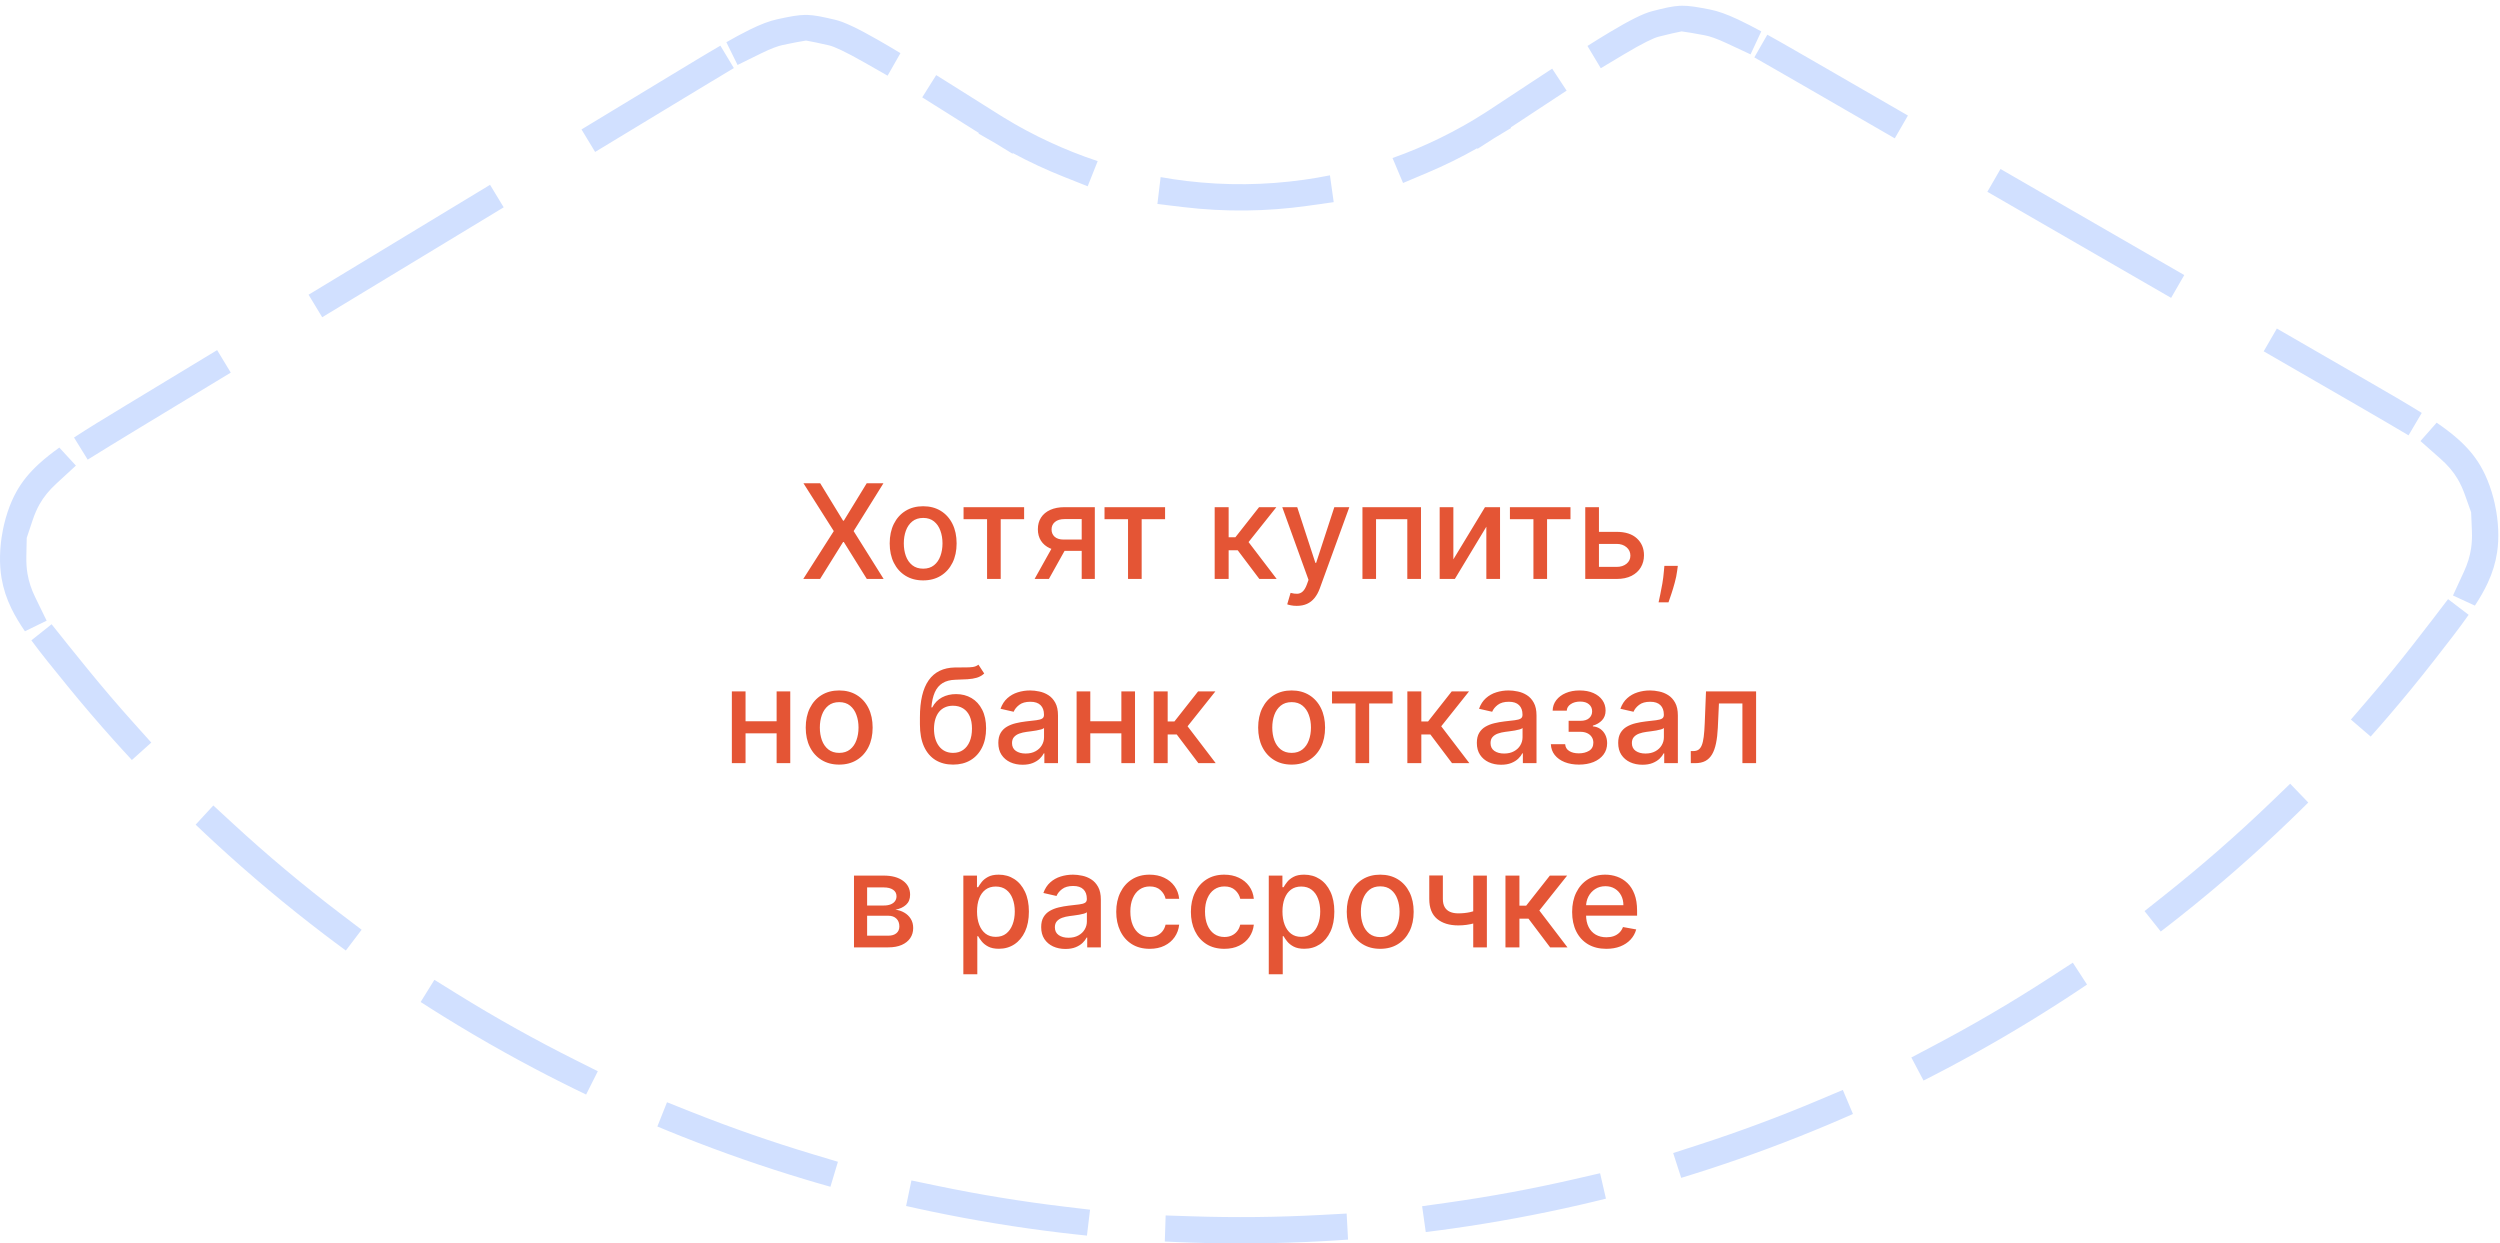 <?xml version="1.0" encoding="UTF-8"?> <svg xmlns="http://www.w3.org/2000/svg" width="380" height="189" viewBox="0 0 380 189" fill="none"><path fill-rule="evenodd" clip-rule="evenodd" d="M315.565 150.762C315.01 151.13 314.452 151.496 313.893 151.859C310.85 153.837 307.756 155.745 304.614 157.581C301.75 159.254 298.855 160.863 295.93 162.407C295.34 162.718 294.749 163.027 294.157 163.333C293.564 163.639 292.971 163.943 292.376 164.243L290.525 160.737L294.062 158.869C296.937 157.352 299.782 155.771 302.595 154.127C305.683 152.323 308.723 150.448 311.714 148.505L315.068 146.326L317.228 149.651C316.676 150.023 316.121 150.394 315.565 150.762ZM350.856 121.984L348.108 119.126L345.225 121.899C340.08 126.846 334.699 131.551 329.1 135.997L325.968 138.484L328.433 141.59C328.963 141.184 329.49 140.776 330.016 140.366C330.542 139.956 331.065 139.544 331.587 139.13C337.286 134.605 342.761 129.817 347.997 124.782C348.478 124.32 348.956 123.856 349.433 123.389C349.909 122.923 350.384 122.455 350.856 121.984ZM375.234 93.454L372.107 91.068L369.68 94.248C368.801 95.399 367.825 96.65 366.731 98.052C364.533 100.868 362.269 103.631 359.942 106.338L357.334 109.371L360.341 111.956C360.784 111.458 361.226 110.958 361.665 110.456C362.104 109.955 362.54 109.451 362.975 108.945C365.343 106.191 367.647 103.379 369.885 100.513C370.975 99.115 371.965 97.847 372.86 96.674C373.282 96.121 373.683 95.59 374.063 95.076C374.478 94.516 374.868 93.977 375.234 93.454ZM346.081 49.938L344.081 53.402L358.045 61.464C359.74 62.443 361.265 63.323 362.653 64.141L366.099 66.171L368.106 62.765C367.564 62.425 366.996 62.077 366.401 61.718C365.852 61.386 365.28 61.046 364.683 60.694C363.277 59.866 361.736 58.976 360.045 58L346.081 49.938ZM268.633 5.273L266.657 8.724L270.128 10.711C271.321 11.394 272.618 12.143 274.041 12.964L288.005 21.027L290.005 17.562L276.041 9.5C274.62 8.68 273.316 7.927 272.116 7.24C271.511 6.894 270.932 6.564 270.378 6.25C269.768 5.905 269.187 5.58 268.633 5.273ZM176.415 26.921L175.925 31.007L179.897 31.483C183.019 31.856 186.172 32.029 189.337 31.996C192.501 31.963 195.65 31.724 198.763 31.285L202.724 30.727L202.15 26.651C201.495 26.782 200.839 26.904 200.181 27.016C199.524 27.129 198.865 27.231 198.205 27.324C195.262 27.739 192.286 27.965 189.295 27.996C186.304 28.027 183.324 27.864 180.372 27.511C179.71 27.432 179.049 27.343 178.39 27.245C177.73 27.146 177.071 27.038 176.415 26.921ZM88.388 19.674L90.46 23.095L104.253 14.742C105.658 13.891 106.938 13.116 108.117 12.408L111.546 10.348L109.498 6.94C108.951 7.258 108.377 7.595 107.774 7.953C107.226 8.278 106.654 8.62 106.057 8.979C104.871 9.691 103.584 10.471 102.18 11.321L88.388 19.674ZM46.903 44.798L48.975 48.22L76.56 31.513L74.488 28.092L46.903 44.798ZM11.251 66.502L13.329 69.866L16.732 67.763C18.102 66.917 19.608 66.005 21.282 64.991L35.075 56.638L33.003 53.216L19.21 61.569C17.54 62.581 16.018 63.503 14.63 64.36C14.04 64.724 13.475 65.077 12.933 65.42C12.346 65.791 11.786 66.151 11.251 66.502ZM20.044 115.52L22.996 112.872L20.326 109.894C17.942 107.237 15.621 104.523 13.364 101.752C12.241 100.374 11.239 99.144 10.336 98.011L7.843 94.883L4.767 97.334C5.144 97.849 5.545 98.379 5.972 98.931C6.363 99.437 6.774 99.96 7.208 100.504C8.127 101.657 9.144 102.905 10.263 104.279C12.56 107.098 14.922 109.861 17.348 112.565C17.793 113.061 18.24 113.556 18.69 114.048C19.139 114.541 19.591 115.031 20.044 115.52ZM52.566 144.479L54.966 141.322L51.782 138.901C46.091 134.574 40.613 129.983 35.366 125.144L32.425 122.432L29.737 125.347C30.219 125.808 30.703 126.266 31.19 126.722C31.676 127.178 32.164 127.632 32.654 128.084C37.994 133.009 43.569 137.681 49.361 142.085C49.891 142.489 50.424 142.89 50.958 143.289C51.492 143.688 52.028 144.084 52.566 144.479ZM89.09 166.372L90.867 162.828L87.291 161.035C84.385 159.578 81.508 158.057 78.66 156.473C75.536 154.733 72.457 152.923 69.427 151.042L66.028 148.934L63.937 152.303C64.497 152.664 65.059 153.023 65.623 153.38C66.186 153.736 66.751 154.09 67.318 154.442C70.402 156.355 73.535 158.198 76.715 159.968C79.613 161.581 82.541 163.128 85.498 164.611C86.094 164.91 86.692 165.206 87.29 165.499C87.889 165.793 88.489 166.084 89.09 166.372ZM126.224 180.388L127.365 176.591L123.534 175.44C117.306 173.568 111.156 171.427 105.101 169.021L101.384 167.543L99.919 171.228C100.535 171.485 101.151 171.739 101.768 171.991C102.386 172.243 103.004 172.492 103.624 172.738C109.786 175.187 116.045 177.366 122.383 179.27C123.022 179.462 123.661 179.651 124.301 179.838C124.941 180.024 125.582 180.207 126.224 180.388ZM165.215 187.811L165.687 183.874L161.715 183.399C155.246 182.624 148.819 181.571 142.453 180.244L138.537 179.428L137.728 183.31C138.378 183.457 139.029 183.602 139.68 183.743C140.332 183.885 140.984 184.024 141.636 184.16C148.116 185.511 154.656 186.582 161.24 187.37C161.902 187.449 162.564 187.526 163.227 187.599C163.889 187.673 164.552 187.743 165.215 187.811ZM204.903 188.42L204.69 184.46L200.696 184.675C197.45 184.849 194.197 184.954 190.939 184.988C187.68 185.022 184.426 184.985 181.177 184.879L177.179 184.748L177.05 188.711C177.715 188.745 178.382 188.775 179.048 188.803C179.714 188.83 180.38 188.855 181.046 188.877C184.352 188.985 187.665 189.022 190.981 188.987C194.297 188.953 197.608 188.846 200.911 188.669C201.576 188.633 202.242 188.594 202.907 188.553C203.573 188.511 204.238 188.467 204.903 188.42ZM244.103 182.196L243.213 178.332L239.315 179.23C232.978 180.69 226.575 181.877 220.123 182.787L216.162 183.345L216.716 187.272C217.378 187.19 218.039 187.106 218.7 187.018C219.361 186.931 220.021 186.841 220.681 186.748C227.247 185.822 233.764 184.614 240.213 183.128C240.863 182.978 241.512 182.825 242.16 182.67C242.809 182.515 243.456 182.357 244.103 182.196ZM281.65 169.325L280.109 165.671L276.423 167.226C270.42 169.759 264.316 172.028 258.129 174.03L254.323 175.261L255.543 179.034C256.181 178.84 256.818 178.643 257.454 178.443C258.09 178.244 258.725 178.041 259.36 177.836C265.657 175.799 271.869 173.489 277.978 170.912C278.592 170.653 279.206 170.391 279.818 170.126C280.43 169.862 281.04 169.595 281.65 169.325ZM3.788 95.954C3.391 95.374 3.029 94.811 2.699 94.26C2.342 93.665 2.024 93.082 1.741 92.501C1.01 91.003 0.519 89.522 0.24 87.901C0.056 86.832 -0.02 85.683 0.004 84.503C0.018 83.844 0.063 83.175 0.138 82.506C0.167 82.242 0.201 81.977 0.24 81.713C0.299 81.311 0.368 80.91 0.448 80.512C0.5 80.25 0.557 79.99 0.618 79.731C0.772 79.075 0.955 78.43 1.163 77.805C1.536 76.685 1.994 75.628 2.526 74.683C3.381 73.167 4.469 71.841 5.886 70.537C6.357 70.104 6.864 69.673 7.41 69.239C7.911 68.841 8.446 68.439 9.016 68.031L11.538 70.771L8.595 73.48C7.435 74.547 6.628 75.552 6.011 76.647C5.621 77.34 5.262 78.157 4.958 79.07L4.063 81.756L4.004 84.587C3.984 85.548 4.047 86.439 4.182 87.222C4.393 88.447 4.761 89.567 5.337 90.749L7.089 94.344L3.788 95.954ZM110.406 6.417C111.023 6.065 111.604 5.741 112.155 5.442C112.785 5.101 113.375 4.794 113.931 4.521C115.583 3.708 116.935 3.188 118.154 2.925C119.017 2.738 119.724 2.591 120.339 2.484C120.465 2.462 120.587 2.442 120.706 2.423C121.307 2.329 121.825 2.277 122.332 2.269C122.479 2.267 122.625 2.268 122.772 2.273C123.278 2.29 123.795 2.351 124.394 2.456C124.513 2.477 124.635 2.499 124.76 2.524C125.374 2.642 126.077 2.802 126.937 3.003C128.316 3.327 130.395 4.322 133.421 6.048C133.967 6.359 134.543 6.694 135.151 7.052C135.697 7.375 136.27 7.716 136.869 8.077L134.915 11.504L131.44 9.523C128.365 7.769 126.759 7.07 126.024 6.898C125.166 6.697 124.53 6.553 124.002 6.451L122.517 6.164L121.026 6.424C120.497 6.517 119.858 6.649 118.997 6.835C118.228 7.001 117.206 7.367 115.697 8.11L112.108 9.876L110.406 6.417ZM142.301 11.417C142.85 11.759 143.415 12.112 143.997 12.476C144.547 12.82 145.112 13.175 145.691 13.539C147.274 14.532 148.968 15.6 150.78 16.742C151.108 16.948 151.439 17.157 151.774 17.369L151.775 17.369C152.008 17.516 152.241 17.661 152.476 17.805C152.509 17.826 152.542 17.846 152.575 17.866C153.111 18.194 153.651 18.514 154.195 18.827C154.229 18.846 154.263 18.866 154.297 18.885C154.535 19.021 154.775 19.157 155.015 19.29C155.358 19.481 155.703 19.669 156.048 19.854C158.338 21.078 160.688 22.168 163.088 23.121C163.708 23.368 164.331 23.605 164.957 23.833C165.584 24.061 166.214 24.281 166.848 24.491L165.327 28.316L161.61 26.838C159 25.801 156.445 24.611 153.958 23.272L153.901 23.366L151.339 21.799L148.734 20.302L148.785 20.213C146.921 19.038 145.184 17.943 143.564 16.926L140.177 14.799L142.301 11.417ZM211.663 24.021C212.292 23.798 212.918 23.566 213.54 23.324C214.161 23.083 214.779 22.833 215.394 22.573C217.773 21.57 220.1 20.431 222.363 19.16C222.705 18.968 223.046 18.772 223.385 18.574C223.622 18.436 223.859 18.295 224.094 18.154C224.128 18.134 224.161 18.114 224.194 18.094C224.732 17.769 225.266 17.438 225.794 17.099C225.827 17.078 225.859 17.057 225.892 17.036C226.124 16.888 226.354 16.738 226.583 16.586C226.915 16.367 227.242 16.151 227.565 15.938C229.353 14.758 231.025 13.655 232.586 12.629C233.158 12.252 233.715 11.887 234.258 11.531C234.832 11.155 235.389 10.79 235.931 10.436L238.126 13.773L234.784 15.971C233.186 17.022 231.472 18.152 229.632 19.366L229.685 19.454L227.112 21.005L224.584 22.625L224.524 22.533C222.067 23.924 219.537 25.167 216.949 26.259L213.263 27.814L211.663 24.021ZM241.292 6.984C241.884 6.61 242.449 6.257 242.988 5.923C243.589 5.552 244.157 5.205 244.696 4.883C247.686 3.094 249.744 2.055 251.115 1.703C251.971 1.483 252.671 1.309 253.281 1.178C253.406 1.151 253.528 1.126 253.646 1.103C254.243 0.985 254.758 0.913 255.264 0.886C255.411 0.878 255.557 0.873 255.704 0.872C256.211 0.87 256.73 0.911 257.333 0.992C257.452 1.008 257.575 1.026 257.701 1.045C258.318 1.14 259.028 1.272 259.895 1.44C261.119 1.678 262.481 2.169 264.151 2.948C264.712 3.209 265.308 3.504 265.945 3.832C266.502 4.118 267.09 4.431 267.714 4.77L266.085 8.264L262.46 6.573C260.936 5.862 259.907 5.517 259.134 5.367C258.269 5.199 257.628 5.081 257.096 4.999L255.601 4.771L254.121 5.088C253.596 5.201 252.963 5.358 252.11 5.577C251.378 5.765 249.787 6.498 246.75 8.315L243.317 10.369L241.292 6.984ZM304.078 25.688L302.078 29.152L330.008 45.277L332.008 41.812L304.078 25.688ZM370.372 64.246C370.951 64.643 371.494 65.033 372.003 65.421C372.559 65.843 373.074 66.263 373.554 66.686C374.998 67.96 376.114 69.264 377 70.761C377.552 71.695 378.031 72.742 378.428 73.853C378.65 74.475 378.845 75.115 379.014 75.768C379.08 76.025 379.142 76.285 379.2 76.545C379.288 76.942 379.366 77.341 379.433 77.742C379.477 78.005 379.517 78.269 379.552 78.532C379.64 79.2 379.699 79.868 379.727 80.527C379.776 81.706 379.725 82.856 379.563 83.929C379.317 85.555 378.857 87.046 378.158 88.559C377.888 89.145 377.581 89.735 377.238 90.337C376.919 90.896 376.568 91.466 376.185 92.054L372.85 90.514L374.527 86.882C375.078 85.689 375.422 84.561 375.608 83.332C375.726 82.546 375.77 81.654 375.73 80.694L375.612 77.865L374.661 75.198C374.338 74.292 373.962 73.482 373.557 72.798C372.917 71.716 372.089 70.728 370.907 69.686L367.908 67.039L370.372 64.246Z" fill="#D1E0FF"></path><path d="M124.668 73.454L128.148 79.144H128.262L131.742 73.454H134.284L129.753 80.727L134.313 88H131.756L128.262 82.389H128.148L124.654 88H122.097L126.735 80.727L122.125 73.454H124.668ZM140.32 88.22C139.297 88.22 138.404 87.986 137.642 87.517C136.88 87.048 136.288 86.392 135.866 85.55C135.445 84.707 135.234 83.722 135.234 82.595C135.234 81.463 135.445 80.474 135.866 79.626C136.288 78.779 136.88 78.121 137.642 77.652C138.404 77.183 139.297 76.949 140.32 76.949C141.342 76.949 142.235 77.183 142.997 77.652C143.759 78.121 144.351 78.779 144.773 79.626C145.194 80.474 145.405 81.463 145.405 82.595C145.405 83.722 145.194 84.707 144.773 85.55C144.351 86.392 143.759 87.048 142.997 87.517C142.235 87.986 141.342 88.22 140.32 88.22ZM140.327 86.438C140.99 86.438 141.539 86.262 141.974 85.912C142.41 85.562 142.732 85.095 142.94 84.513C143.153 83.93 143.26 83.289 143.26 82.588C143.26 81.892 143.153 81.253 142.94 80.671C142.732 80.083 142.41 79.612 141.974 79.257C141.539 78.902 140.99 78.724 140.327 78.724C139.659 78.724 139.105 78.902 138.665 79.257C138.229 79.612 137.905 80.083 137.692 80.671C137.483 81.253 137.379 81.892 137.379 82.588C137.379 83.289 137.483 83.93 137.692 84.513C137.905 85.095 138.229 85.562 138.665 85.912C139.105 86.262 139.659 86.438 140.327 86.438ZM146.461 78.923V77.091H155.666V78.923H152.108V88H150.034V78.923H146.461ZM164.418 88V78.902H161.804C161.184 78.902 160.701 79.046 160.355 79.335C160.009 79.624 159.837 80.003 159.837 80.472C159.837 80.936 159.995 81.31 160.312 81.594C160.634 81.873 161.084 82.013 161.662 82.013H165.036V83.731H161.662C160.857 83.731 160.161 83.599 159.574 83.334C158.991 83.064 158.542 82.683 158.224 82.19C157.912 81.698 157.756 81.115 157.756 80.443C157.756 79.757 157.917 79.165 158.239 78.668C158.565 78.166 159.032 77.778 159.638 77.503C160.249 77.228 160.971 77.091 161.804 77.091H166.413V88H164.418ZM157.259 88L160.334 82.489H162.507L159.432 88H157.259ZM167.887 78.923V77.091H177.092V78.923H173.533V88H171.46V78.923H167.887ZM184.631 88V77.091H186.754V81.665H187.777L191.378 77.091H194.006L189.78 82.396L194.055 88H191.42L188.132 83.639H186.754V88H184.631ZM197.106 92.091C196.789 92.091 196.5 92.065 196.239 92.013C195.979 91.965 195.785 91.913 195.657 91.856L196.168 90.117C196.557 90.221 196.902 90.266 197.205 90.251C197.508 90.237 197.776 90.124 198.008 89.91C198.245 89.697 198.453 89.349 198.633 88.867L198.896 88.142L194.904 77.091H197.177L199.94 85.557H200.053L202.816 77.091H205.096L200.6 89.456C200.392 90.024 200.127 90.505 199.805 90.898C199.483 91.296 199.099 91.594 198.654 91.793C198.209 91.992 197.693 92.091 197.106 92.091ZM207.092 88V77.091H215.991V88H213.91V78.923H209.158V88H207.092ZM220.911 85.024L225.719 77.091H228.006V88H225.925V80.06L221.138 88H218.83V77.091H220.911V85.024ZM229.508 78.923V77.091H238.713V78.923H235.154V88H233.081V78.923H229.508ZM242.557 80.841H245.724C247.06 80.841 248.087 81.172 248.807 81.835C249.527 82.498 249.886 83.353 249.886 84.399C249.886 85.081 249.725 85.694 249.403 86.239C249.081 86.783 248.61 87.214 247.99 87.531C247.37 87.844 246.615 88 245.724 88H240.959V77.091H243.04V86.168H245.724C246.335 86.168 246.837 86.009 247.23 85.692C247.623 85.37 247.82 84.96 247.82 84.463C247.82 83.938 247.623 83.509 247.23 83.178C246.837 82.841 246.335 82.673 245.724 82.673H242.557V80.841ZM255.03 86.011L254.924 86.785C254.853 87.354 254.732 87.945 254.561 88.561C254.396 89.181 254.223 89.757 254.043 90.287C253.868 90.817 253.723 91.239 253.61 91.551H252.104C252.166 91.258 252.251 90.86 252.36 90.358C252.469 89.861 252.575 89.305 252.679 88.689C252.783 88.073 252.862 87.446 252.914 86.807L252.985 86.011H255.03ZM118.635 109.629V111.469H112.726V109.629H118.635ZM113.323 105.091V116H111.242V105.091H113.323ZM120.12 105.091V116H118.046V105.091H120.12ZM127.556 116.22C126.533 116.22 125.641 115.986 124.878 115.517C124.116 115.048 123.524 114.393 123.103 113.55C122.681 112.707 122.471 111.722 122.471 110.595C122.471 109.464 122.681 108.474 123.103 107.626C123.524 106.779 124.116 106.121 124.878 105.652C125.641 105.183 126.533 104.949 127.556 104.949C128.579 104.949 129.471 105.183 130.233 105.652C130.996 106.121 131.588 106.779 132.009 107.626C132.43 108.474 132.641 109.464 132.641 110.595C132.641 111.722 132.43 112.707 132.009 113.55C131.588 114.393 130.996 115.048 130.233 115.517C129.471 115.986 128.579 116.22 127.556 116.22ZM127.563 114.438C128.226 114.438 128.775 114.262 129.211 113.912C129.646 113.562 129.968 113.095 130.177 112.513C130.39 111.93 130.496 111.289 130.496 110.588C130.496 109.892 130.39 109.253 130.177 108.67C129.968 108.083 129.646 107.612 129.211 107.257C128.775 106.902 128.226 106.724 127.563 106.724C126.895 106.724 126.341 106.902 125.901 107.257C125.465 107.612 125.141 108.083 124.928 108.67C124.72 109.253 124.616 109.892 124.616 110.588C124.616 111.289 124.72 111.93 124.928 112.513C125.141 113.095 125.465 113.562 125.901 113.912C126.341 114.262 126.895 114.438 127.563 114.438ZM148.721 101.028L149.601 102.371C149.275 102.669 148.903 102.882 148.486 103.01C148.074 103.133 147.599 103.211 147.059 103.244C146.519 103.273 145.901 103.299 145.205 103.322C144.419 103.346 143.773 103.517 143.266 103.834C142.76 104.146 142.369 104.61 142.094 105.226C141.824 105.837 141.649 106.604 141.569 107.527H141.704C142.059 106.85 142.551 106.343 143.181 106.007C143.815 105.671 144.528 105.503 145.319 105.503C146.199 105.503 146.983 105.704 147.67 106.107C148.356 106.509 148.896 107.098 149.289 107.875C149.687 108.647 149.885 109.591 149.885 110.709C149.885 111.84 149.677 112.818 149.26 113.642C148.849 114.466 148.266 115.103 147.513 115.553C146.765 115.998 145.882 116.22 144.864 116.22C143.846 116.22 142.958 115.991 142.201 115.531C141.448 115.067 140.863 114.381 140.447 113.472C140.035 112.562 139.829 111.44 139.829 110.105V109.026C139.829 106.53 140.274 104.653 141.164 103.393C142.054 102.134 143.385 101.488 145.155 101.455C145.728 101.44 146.24 101.438 146.689 101.447C147.139 101.452 147.532 101.431 147.868 101.384C148.209 101.331 148.493 101.213 148.721 101.028ZM144.871 114.438C145.463 114.438 145.972 114.288 146.398 113.99C146.829 113.687 147.161 113.259 147.393 112.705C147.625 112.151 147.741 111.497 147.741 110.744C147.741 110.006 147.625 109.378 147.393 108.862C147.161 108.346 146.829 107.953 146.398 107.683C145.967 107.409 145.451 107.271 144.85 107.271C144.405 107.271 144.007 107.349 143.657 107.506C143.306 107.657 143.006 107.882 142.755 108.18C142.509 108.479 142.317 108.843 142.18 109.274C142.047 109.7 141.976 110.19 141.966 110.744C141.966 111.871 142.224 112.768 142.741 113.436C143.261 114.104 143.972 114.438 144.871 114.438ZM155.432 116.241C154.741 116.241 154.116 116.114 153.557 115.858C152.999 115.598 152.556 115.221 152.229 114.729C151.907 114.236 151.746 113.633 151.746 112.918C151.746 112.302 151.865 111.795 152.101 111.398C152.338 111 152.658 110.685 153.06 110.453C153.463 110.221 153.912 110.046 154.41 109.928C154.907 109.809 155.413 109.719 155.93 109.658C156.583 109.582 157.113 109.52 157.52 109.473C157.928 109.421 158.224 109.338 158.408 109.224C158.593 109.111 158.685 108.926 158.685 108.67V108.621C158.685 108 158.51 107.52 158.16 107.179C157.814 106.838 157.298 106.668 156.611 106.668C155.896 106.668 155.333 106.826 154.921 107.143C154.514 107.456 154.232 107.804 154.076 108.188L152.08 107.733C152.317 107.07 152.662 106.535 153.117 106.128C153.576 105.716 154.104 105.418 154.701 105.233C155.297 105.044 155.925 104.949 156.583 104.949C157.019 104.949 157.48 105.001 157.968 105.105C158.46 105.205 158.92 105.389 159.346 105.659C159.777 105.929 160.129 106.315 160.404 106.817C160.679 107.314 160.816 107.96 160.816 108.756V116H158.742V114.509H158.657C158.519 114.783 158.314 115.053 158.039 115.318C157.764 115.583 157.412 115.804 156.981 115.979C156.55 116.154 156.034 116.241 155.432 116.241ZM155.894 114.537C156.481 114.537 156.983 114.421 157.4 114.189C157.821 113.957 158.141 113.654 158.358 113.28C158.581 112.901 158.692 112.496 158.692 112.065V110.659C158.617 110.735 158.47 110.806 158.252 110.872C158.039 110.934 157.795 110.988 157.52 111.036C157.246 111.078 156.978 111.118 156.718 111.156C156.457 111.189 156.24 111.218 156.064 111.241C155.653 111.294 155.276 111.381 154.935 111.504C154.599 111.627 154.329 111.805 154.126 112.037C153.927 112.264 153.827 112.567 153.827 112.946C153.827 113.472 154.021 113.869 154.41 114.139C154.798 114.404 155.293 114.537 155.894 114.537ZM171.038 109.629V111.469H165.129V109.629H171.038ZM165.725 105.091V116H163.644V105.091H165.725ZM172.522 105.091V116H170.448V105.091H172.522ZM175.363 116V105.091H177.487V109.665H178.509L182.11 105.091H184.738L180.512 110.396L184.788 116H182.153L178.865 111.639H177.487V116H175.363ZM196.325 116.22C195.303 116.22 194.41 115.986 193.648 115.517C192.886 115.048 192.294 114.393 191.872 113.55C191.451 112.707 191.24 111.722 191.24 110.595C191.24 109.464 191.451 108.474 191.872 107.626C192.294 106.779 192.886 106.121 193.648 105.652C194.41 105.183 195.303 104.949 196.325 104.949C197.348 104.949 198.241 105.183 199.003 105.652C199.765 106.121 200.357 106.779 200.779 107.626C201.2 108.474 201.411 109.464 201.411 110.595C201.411 111.722 201.2 112.707 200.779 113.55C200.357 114.393 199.765 115.048 199.003 115.517C198.241 115.986 197.348 116.22 196.325 116.22ZM196.333 114.438C196.995 114.438 197.545 114.262 197.98 113.912C198.416 113.562 198.738 113.095 198.946 112.513C199.159 111.93 199.266 111.289 199.266 110.588C199.266 109.892 199.159 109.253 198.946 108.67C198.738 108.083 198.416 107.612 197.98 107.257C197.545 106.902 196.995 106.724 196.333 106.724C195.665 106.724 195.111 106.902 194.671 107.257C194.235 107.612 193.911 108.083 193.698 108.67C193.489 109.253 193.385 109.892 193.385 110.588C193.385 111.289 193.489 111.93 193.698 112.513C193.911 113.095 194.235 113.562 194.671 113.912C195.111 114.262 195.665 114.438 196.333 114.438ZM202.467 106.923V105.091H211.672V106.923H208.113V116H206.04V106.923H202.467ZM213.918 116V105.091H216.041V109.665H217.064L220.665 105.091H223.293L219.067 110.396L223.343 116H220.708L217.419 111.639H216.041V116H213.918ZM228.167 116.241C227.475 116.241 226.85 116.114 226.292 115.858C225.733 115.598 225.29 115.221 224.964 114.729C224.642 114.236 224.481 113.633 224.481 112.918C224.481 112.302 224.599 111.795 224.836 111.398C225.073 111 225.392 110.685 225.795 110.453C226.197 110.221 226.647 110.046 227.144 109.928C227.641 109.809 228.148 109.719 228.664 109.658C229.317 109.582 229.848 109.52 230.255 109.473C230.662 109.421 230.958 109.338 231.143 109.224C231.327 109.111 231.42 108.926 231.42 108.67V108.621C231.42 108 231.244 107.52 230.894 107.179C230.548 106.838 230.032 106.668 229.346 106.668C228.631 106.668 228.067 106.826 227.655 107.143C227.248 107.456 226.966 107.804 226.81 108.188L224.814 107.733C225.051 107.07 225.397 106.535 225.851 106.128C226.311 105.716 226.839 105.418 227.435 105.233C228.032 105.044 228.659 104.949 229.317 104.949C229.753 104.949 230.215 105.001 230.702 105.105C231.195 105.205 231.654 105.389 232.08 105.659C232.511 105.929 232.864 106.315 233.138 106.817C233.413 107.314 233.55 107.96 233.55 108.756V116H231.476V114.509H231.391C231.254 114.783 231.048 115.053 230.773 115.318C230.499 115.583 230.146 115.804 229.715 115.979C229.284 116.154 228.768 116.241 228.167 116.241ZM228.628 114.537C229.215 114.537 229.717 114.421 230.134 114.189C230.555 113.957 230.875 113.654 231.093 113.28C231.315 112.901 231.427 112.496 231.427 112.065V110.659C231.351 110.735 231.204 110.806 230.986 110.872C230.773 110.934 230.529 110.988 230.255 111.036C229.98 111.078 229.713 111.118 229.452 111.156C229.192 111.189 228.974 111.218 228.799 111.241C228.387 111.294 228.01 111.381 227.67 111.504C227.333 111.627 227.064 111.805 226.86 112.037C226.661 112.264 226.562 112.567 226.562 112.946C226.562 113.472 226.756 113.869 227.144 114.139C227.532 114.404 228.027 114.537 228.628 114.537ZM235.732 113.116H237.906C237.934 113.562 238.135 113.905 238.509 114.146C238.888 114.388 239.378 114.509 239.98 114.509C240.59 114.509 241.111 114.378 241.542 114.118C241.973 113.853 242.188 113.443 242.188 112.889C242.188 112.558 242.106 112.269 241.94 112.023C241.779 111.772 241.549 111.578 241.251 111.44C240.957 111.303 240.609 111.234 240.207 111.234H238.431V109.565H240.207C240.808 109.565 241.258 109.428 241.556 109.153C241.855 108.879 242.004 108.536 242.004 108.124C242.004 107.679 241.843 107.321 241.521 107.051C241.204 106.777 240.761 106.639 240.193 106.639C239.615 106.639 239.134 106.769 238.751 107.03C238.367 107.286 238.166 107.617 238.147 108.024H236.002C236.017 107.413 236.201 106.878 236.556 106.419C236.916 105.955 237.399 105.595 238.005 105.339C238.616 105.079 239.31 104.949 240.086 104.949C240.896 104.949 241.597 105.079 242.188 105.339C242.78 105.6 243.237 105.96 243.559 106.419C243.886 106.878 244.049 107.406 244.049 108.003C244.049 108.604 243.869 109.097 243.509 109.48C243.154 109.859 242.69 110.131 242.117 110.297V110.411C242.539 110.439 242.913 110.567 243.24 110.794C243.566 111.021 243.822 111.322 244.007 111.696C244.191 112.07 244.284 112.494 244.284 112.967C244.284 113.635 244.099 114.213 243.73 114.7C243.365 115.188 242.858 115.564 242.21 115.83C241.566 116.09 240.829 116.22 240.001 116.22C239.196 116.22 238.474 116.095 237.835 115.844C237.2 115.588 236.696 115.228 236.322 114.764C235.953 114.3 235.756 113.751 235.732 113.116ZM249.651 116.241C248.96 116.241 248.335 116.114 247.776 115.858C247.217 115.598 246.775 115.221 246.448 114.729C246.126 114.236 245.965 113.633 245.965 112.918C245.965 112.302 246.083 111.795 246.32 111.398C246.557 111 246.876 110.685 247.279 110.453C247.681 110.221 248.131 110.046 248.628 109.928C249.126 109.809 249.632 109.719 250.148 109.658C250.802 109.582 251.332 109.52 251.739 109.473C252.146 109.421 252.442 109.338 252.627 109.224C252.812 109.111 252.904 108.926 252.904 108.67V108.621C252.904 108 252.729 107.52 252.378 107.179C252.033 106.838 251.517 106.668 250.83 106.668C250.115 106.668 249.552 106.826 249.14 107.143C248.733 107.456 248.451 107.804 248.295 108.188L246.299 107.733C246.536 107.07 246.881 106.535 247.336 106.128C247.795 105.716 248.323 105.418 248.92 105.233C249.516 105.044 250.144 104.949 250.802 104.949C251.237 104.949 251.699 105.001 252.187 105.105C252.679 105.205 253.138 105.389 253.564 105.659C253.995 105.929 254.348 106.315 254.623 106.817C254.897 107.314 255.035 107.96 255.035 108.756V116H252.961V114.509H252.876C252.738 114.783 252.532 115.053 252.258 115.318C251.983 115.583 251.63 115.804 251.199 115.979C250.769 116.154 250.252 116.241 249.651 116.241ZM250.113 114.537C250.7 114.537 251.202 114.421 251.618 114.189C252.04 113.957 252.359 113.654 252.577 113.28C252.8 112.901 252.911 112.496 252.911 112.065V110.659C252.835 110.735 252.689 110.806 252.471 110.872C252.258 110.934 252.014 110.988 251.739 111.036C251.465 111.078 251.197 111.118 250.937 111.156C250.676 111.189 250.458 111.218 250.283 111.241C249.871 111.294 249.495 111.381 249.154 111.504C248.818 111.627 248.548 111.805 248.344 112.037C248.145 112.264 248.046 112.567 248.046 112.946C248.046 113.472 248.24 113.869 248.628 114.139C249.017 114.404 249.511 114.537 250.113 114.537ZM257.004 116L256.997 114.161H257.387C257.69 114.161 257.944 114.097 258.147 113.969C258.356 113.836 258.526 113.614 258.659 113.301C258.791 112.989 258.893 112.558 258.964 112.009C259.035 111.455 259.087 110.759 259.12 109.92L259.312 105.091H266.926V116H264.845V106.923H261.279L261.109 110.631C261.066 111.53 260.974 112.316 260.832 112.989C260.695 113.661 260.493 114.222 260.228 114.672C259.963 115.117 259.622 115.451 259.205 115.673C258.789 115.891 258.282 116 257.686 116H257.004ZM129.806 144V133.091H134.331C135.562 133.091 136.537 133.354 137.257 133.879C137.976 134.4 138.336 135.108 138.336 136.003C138.336 136.642 138.133 137.149 137.725 137.523C137.318 137.897 136.779 138.148 136.106 138.276C136.594 138.332 137.041 138.479 137.449 138.716C137.856 138.948 138.182 139.26 138.429 139.653C138.68 140.046 138.805 140.515 138.805 141.06C138.805 141.637 138.656 142.149 138.358 142.594C138.059 143.034 137.626 143.38 137.058 143.631C136.494 143.877 135.815 144 135.02 144H129.806ZM131.802 142.224H135.02C135.545 142.224 135.957 142.099 136.255 141.848C136.554 141.597 136.703 141.256 136.703 140.825C136.703 140.319 136.554 139.921 136.255 139.632C135.957 139.339 135.545 139.192 135.02 139.192H131.802V142.224ZM131.802 137.636H134.352C134.75 137.636 135.091 137.58 135.375 137.466C135.663 137.352 135.884 137.191 136.035 136.983C136.191 136.77 136.27 136.519 136.27 136.23C136.27 135.809 136.097 135.48 135.751 135.243C135.405 135.006 134.932 134.888 134.331 134.888H131.802V137.636ZM146.428 148.091V133.091H148.501V134.859H148.679C148.802 134.632 148.98 134.369 149.212 134.071C149.444 133.773 149.766 133.512 150.178 133.29C150.589 133.062 151.134 132.949 151.811 132.949C152.692 132.949 153.478 133.171 154.169 133.616C154.86 134.062 155.402 134.703 155.795 135.541C156.193 136.379 156.392 137.388 156.392 138.567C156.392 139.746 156.196 140.757 155.803 141.599C155.41 142.437 154.87 143.084 154.183 143.538C153.497 143.988 152.713 144.213 151.832 144.213C151.17 144.213 150.627 144.102 150.206 143.879C149.789 143.657 149.463 143.396 149.226 143.098C148.989 142.8 148.807 142.535 148.679 142.303H148.551V148.091H146.428ZM148.509 138.545C148.509 139.312 148.62 139.985 148.842 140.562C149.065 141.14 149.387 141.592 149.808 141.919C150.23 142.241 150.746 142.402 151.357 142.402C151.991 142.402 152.521 142.234 152.947 141.898C153.374 141.557 153.696 141.095 153.913 140.513C154.136 139.93 154.247 139.275 154.247 138.545C154.247 137.826 154.138 137.179 153.92 136.607C153.707 136.034 153.385 135.581 152.955 135.25C152.528 134.919 151.996 134.753 151.357 134.753C150.741 134.753 150.22 134.911 149.794 135.229C149.373 135.546 149.053 135.989 148.835 136.557C148.617 137.125 148.509 137.788 148.509 138.545ZM161.946 144.241C161.255 144.241 160.63 144.114 160.071 143.858C159.512 143.598 159.07 143.221 158.743 142.729C158.421 142.236 158.26 141.633 158.26 140.918C158.26 140.302 158.378 139.795 158.615 139.398C158.852 139 159.171 138.685 159.574 138.453C159.976 138.221 160.426 138.046 160.923 137.928C161.42 137.809 161.927 137.719 162.443 137.658C163.097 137.582 163.627 137.52 164.034 137.473C164.441 137.421 164.737 137.338 164.922 137.224C165.107 137.111 165.199 136.926 165.199 136.67V136.621C165.199 136 165.024 135.52 164.673 135.179C164.328 134.838 163.812 134.668 163.125 134.668C162.41 134.668 161.847 134.826 161.435 135.143C161.027 135.456 160.746 135.804 160.589 136.188L158.594 135.733C158.83 135.07 159.176 134.535 159.631 134.128C160.09 133.716 160.618 133.418 161.214 133.233C161.811 133.044 162.438 132.949 163.097 132.949C163.532 132.949 163.994 133.001 164.482 133.105C164.974 133.205 165.433 133.389 165.859 133.659C166.29 133.929 166.643 134.315 166.918 134.817C167.192 135.314 167.33 135.96 167.33 136.756V144H165.256V142.509H165.17C165.033 142.783 164.827 143.053 164.553 143.318C164.278 143.583 163.925 143.804 163.494 143.979C163.063 144.154 162.547 144.241 161.946 144.241ZM162.408 142.537C162.995 142.537 163.497 142.421 163.913 142.189C164.335 141.957 164.654 141.654 164.872 141.28C165.095 140.901 165.206 140.496 165.206 140.065V138.659C165.13 138.735 164.983 138.806 164.766 138.872C164.553 138.934 164.309 138.988 164.034 139.036C163.759 139.078 163.492 139.118 163.232 139.156C162.971 139.189 162.753 139.218 162.578 139.241C162.166 139.294 161.79 139.381 161.449 139.504C161.113 139.627 160.843 139.805 160.639 140.037C160.44 140.264 160.341 140.567 160.341 140.946C160.341 141.472 160.535 141.869 160.923 142.139C161.312 142.404 161.806 142.537 162.408 142.537ZM174.753 144.22C173.697 144.22 172.788 143.981 172.026 143.503C171.268 143.02 170.686 142.355 170.279 141.507C169.872 140.66 169.668 139.689 169.668 138.595C169.668 137.487 169.876 136.509 170.293 135.662C170.71 134.81 171.297 134.144 172.054 133.666C172.812 133.188 173.704 132.949 174.732 132.949C175.56 132.949 176.299 133.103 176.948 133.411C177.596 133.714 178.12 134.14 178.517 134.689C178.92 135.238 179.159 135.88 179.235 136.614H177.168C177.054 136.102 176.794 135.662 176.387 135.293C175.984 134.923 175.444 134.739 174.767 134.739C174.176 134.739 173.657 134.895 173.212 135.207C172.772 135.515 172.428 135.955 172.182 136.528C171.936 137.097 171.813 137.769 171.813 138.545C171.813 139.341 171.934 140.027 172.175 140.605C172.417 141.183 172.757 141.63 173.198 141.947C173.643 142.265 174.166 142.423 174.767 142.423C175.17 142.423 175.534 142.35 175.861 142.203C176.193 142.052 176.47 141.836 176.692 141.557C176.919 141.277 177.078 140.941 177.168 140.548H179.235C179.159 141.254 178.929 141.884 178.546 142.438C178.162 142.991 177.649 143.427 177.005 143.744C176.365 144.062 175.615 144.22 174.753 144.22ZM186.101 144.22C185.045 144.22 184.136 143.981 183.374 143.503C182.616 143.02 182.034 142.355 181.626 141.507C181.219 140.66 181.016 139.689 181.016 138.595C181.016 137.487 181.224 136.509 181.641 135.662C182.057 134.81 182.644 134.144 183.402 133.666C184.16 133.188 185.052 132.949 186.08 132.949C186.908 132.949 187.647 133.103 188.295 133.411C188.944 133.714 189.467 134.14 189.865 134.689C190.268 135.238 190.507 135.88 190.582 136.614H188.516C188.402 136.102 188.142 135.662 187.734 135.293C187.332 134.923 186.792 134.739 186.115 134.739C185.523 134.739 185.005 134.895 184.56 135.207C184.119 135.515 183.776 135.955 183.53 136.528C183.284 137.097 183.161 137.769 183.161 138.545C183.161 139.341 183.281 140.027 183.523 140.605C183.764 141.183 184.105 141.63 184.545 141.947C184.991 142.265 185.514 142.423 186.115 142.423C186.518 142.423 186.882 142.35 187.209 142.203C187.54 142.052 187.817 141.836 188.04 141.557C188.267 141.277 188.426 140.941 188.516 140.548H190.582C190.507 141.254 190.277 141.884 189.893 142.438C189.51 142.991 188.996 143.427 188.352 143.744C187.713 144.062 186.963 144.22 186.101 144.22ZM192.853 148.091V133.091H194.927V134.859H195.105C195.228 134.632 195.405 134.369 195.637 134.071C195.869 133.773 196.191 133.512 196.603 133.29C197.015 133.062 197.56 132.949 198.237 132.949C199.118 132.949 199.904 133.171 200.595 133.616C201.286 134.062 201.828 134.703 202.221 135.541C202.619 136.379 202.818 137.388 202.818 138.567C202.818 139.746 202.621 140.757 202.228 141.599C201.835 142.437 201.296 143.084 200.609 143.538C199.922 143.988 199.139 144.213 198.258 144.213C197.595 144.213 197.053 144.102 196.632 143.879C196.215 143.657 195.888 143.396 195.652 143.098C195.415 142.8 195.233 142.535 195.105 142.303H194.977V148.091H192.853ZM194.934 138.545C194.934 139.312 195.046 139.985 195.268 140.562C195.491 141.14 195.813 141.592 196.234 141.919C196.655 142.241 197.172 142.402 197.782 142.402C198.417 142.402 198.947 142.234 199.373 141.898C199.799 141.557 200.121 141.095 200.339 140.513C200.562 139.93 200.673 139.275 200.673 138.545C200.673 137.826 200.564 137.179 200.346 136.607C200.133 136.034 199.811 135.581 199.38 135.25C198.954 134.919 198.422 134.753 197.782 134.753C197.167 134.753 196.646 134.911 196.22 135.229C195.798 135.546 195.479 135.989 195.261 136.557C195.043 137.125 194.934 137.788 194.934 138.545ZM209.792 144.22C208.77 144.22 207.877 143.986 207.115 143.517C206.352 143.048 205.761 142.393 205.339 141.55C204.918 140.707 204.707 139.722 204.707 138.595C204.707 137.464 204.918 136.474 205.339 135.626C205.761 134.779 206.352 134.121 207.115 133.652C207.877 133.183 208.77 132.949 209.792 132.949C210.815 132.949 211.708 133.183 212.47 133.652C213.232 134.121 213.824 134.779 214.245 135.626C214.667 136.474 214.877 137.464 214.877 138.595C214.877 139.722 214.667 140.707 214.245 141.55C213.824 142.393 213.232 143.048 212.47 143.517C211.708 143.986 210.815 144.22 209.792 144.22ZM209.799 142.438C210.462 142.438 211.011 142.262 211.447 141.912C211.883 141.562 212.205 141.095 212.413 140.513C212.626 139.93 212.733 139.289 212.733 138.588C212.733 137.892 212.626 137.253 212.413 136.67C212.205 136.083 211.883 135.612 211.447 135.257C211.011 134.902 210.462 134.724 209.799 134.724C209.132 134.724 208.578 134.902 208.137 135.257C207.702 135.612 207.377 136.083 207.164 136.67C206.956 137.253 206.852 137.892 206.852 138.588C206.852 139.289 206.956 139.93 207.164 140.513C207.377 141.095 207.702 141.562 208.137 141.912C208.578 142.262 209.132 142.438 209.799 142.438ZM226.005 133.091V144H223.931V133.091H226.005ZM225.103 138.155V139.987C224.776 140.12 224.431 140.238 224.066 140.342C223.701 140.442 223.318 140.52 222.915 140.577C222.513 140.634 222.094 140.662 221.658 140.662C220.309 140.662 219.237 140.333 218.441 139.675C217.646 139.012 217.248 137.999 217.248 136.635V133.07H219.315V136.635C219.315 137.151 219.409 137.57 219.599 137.892C219.788 138.214 220.058 138.451 220.408 138.602C220.759 138.754 221.175 138.83 221.658 138.83C222.298 138.83 222.887 138.77 223.427 138.652C223.971 138.529 224.53 138.363 225.103 138.155ZM228.83 144V133.091H230.953V137.665H231.976L235.577 133.091H238.205L233.979 138.396L238.255 144H235.62L232.331 139.639H230.953V144H228.83ZM244.157 144.22C243.082 144.22 242.156 143.991 241.38 143.531C240.608 143.067 240.011 142.416 239.59 141.578C239.173 140.735 238.965 139.748 238.965 138.616C238.965 137.499 239.173 136.514 239.59 135.662C240.011 134.81 240.598 134.144 241.351 133.666C242.109 133.188 242.994 132.949 244.007 132.949C244.623 132.949 245.22 133.051 245.797 133.254C246.375 133.458 246.893 133.777 247.353 134.213C247.812 134.649 248.174 135.214 248.439 135.911C248.704 136.602 248.837 137.442 248.837 138.432V139.185H240.165V137.594H246.756C246.756 137.035 246.642 136.54 246.415 136.109C246.188 135.674 245.868 135.33 245.456 135.08C245.049 134.829 244.571 134.703 244.022 134.703C243.425 134.703 242.904 134.85 242.459 135.143C242.019 135.432 241.678 135.811 241.436 136.28C241.2 136.744 241.081 137.248 241.081 137.793V139.036C241.081 139.765 241.209 140.385 241.465 140.896C241.725 141.408 242.087 141.798 242.551 142.068C243.016 142.333 243.558 142.466 244.178 142.466C244.58 142.466 244.947 142.409 245.279 142.295C245.61 142.177 245.897 142.002 246.138 141.77C246.38 141.538 246.564 141.251 246.692 140.911L248.702 141.273C248.541 141.865 248.252 142.383 247.836 142.828C247.424 143.268 246.905 143.612 246.28 143.858C245.66 144.099 244.952 144.22 244.157 144.22Z" fill="#E45535"></path></svg> 